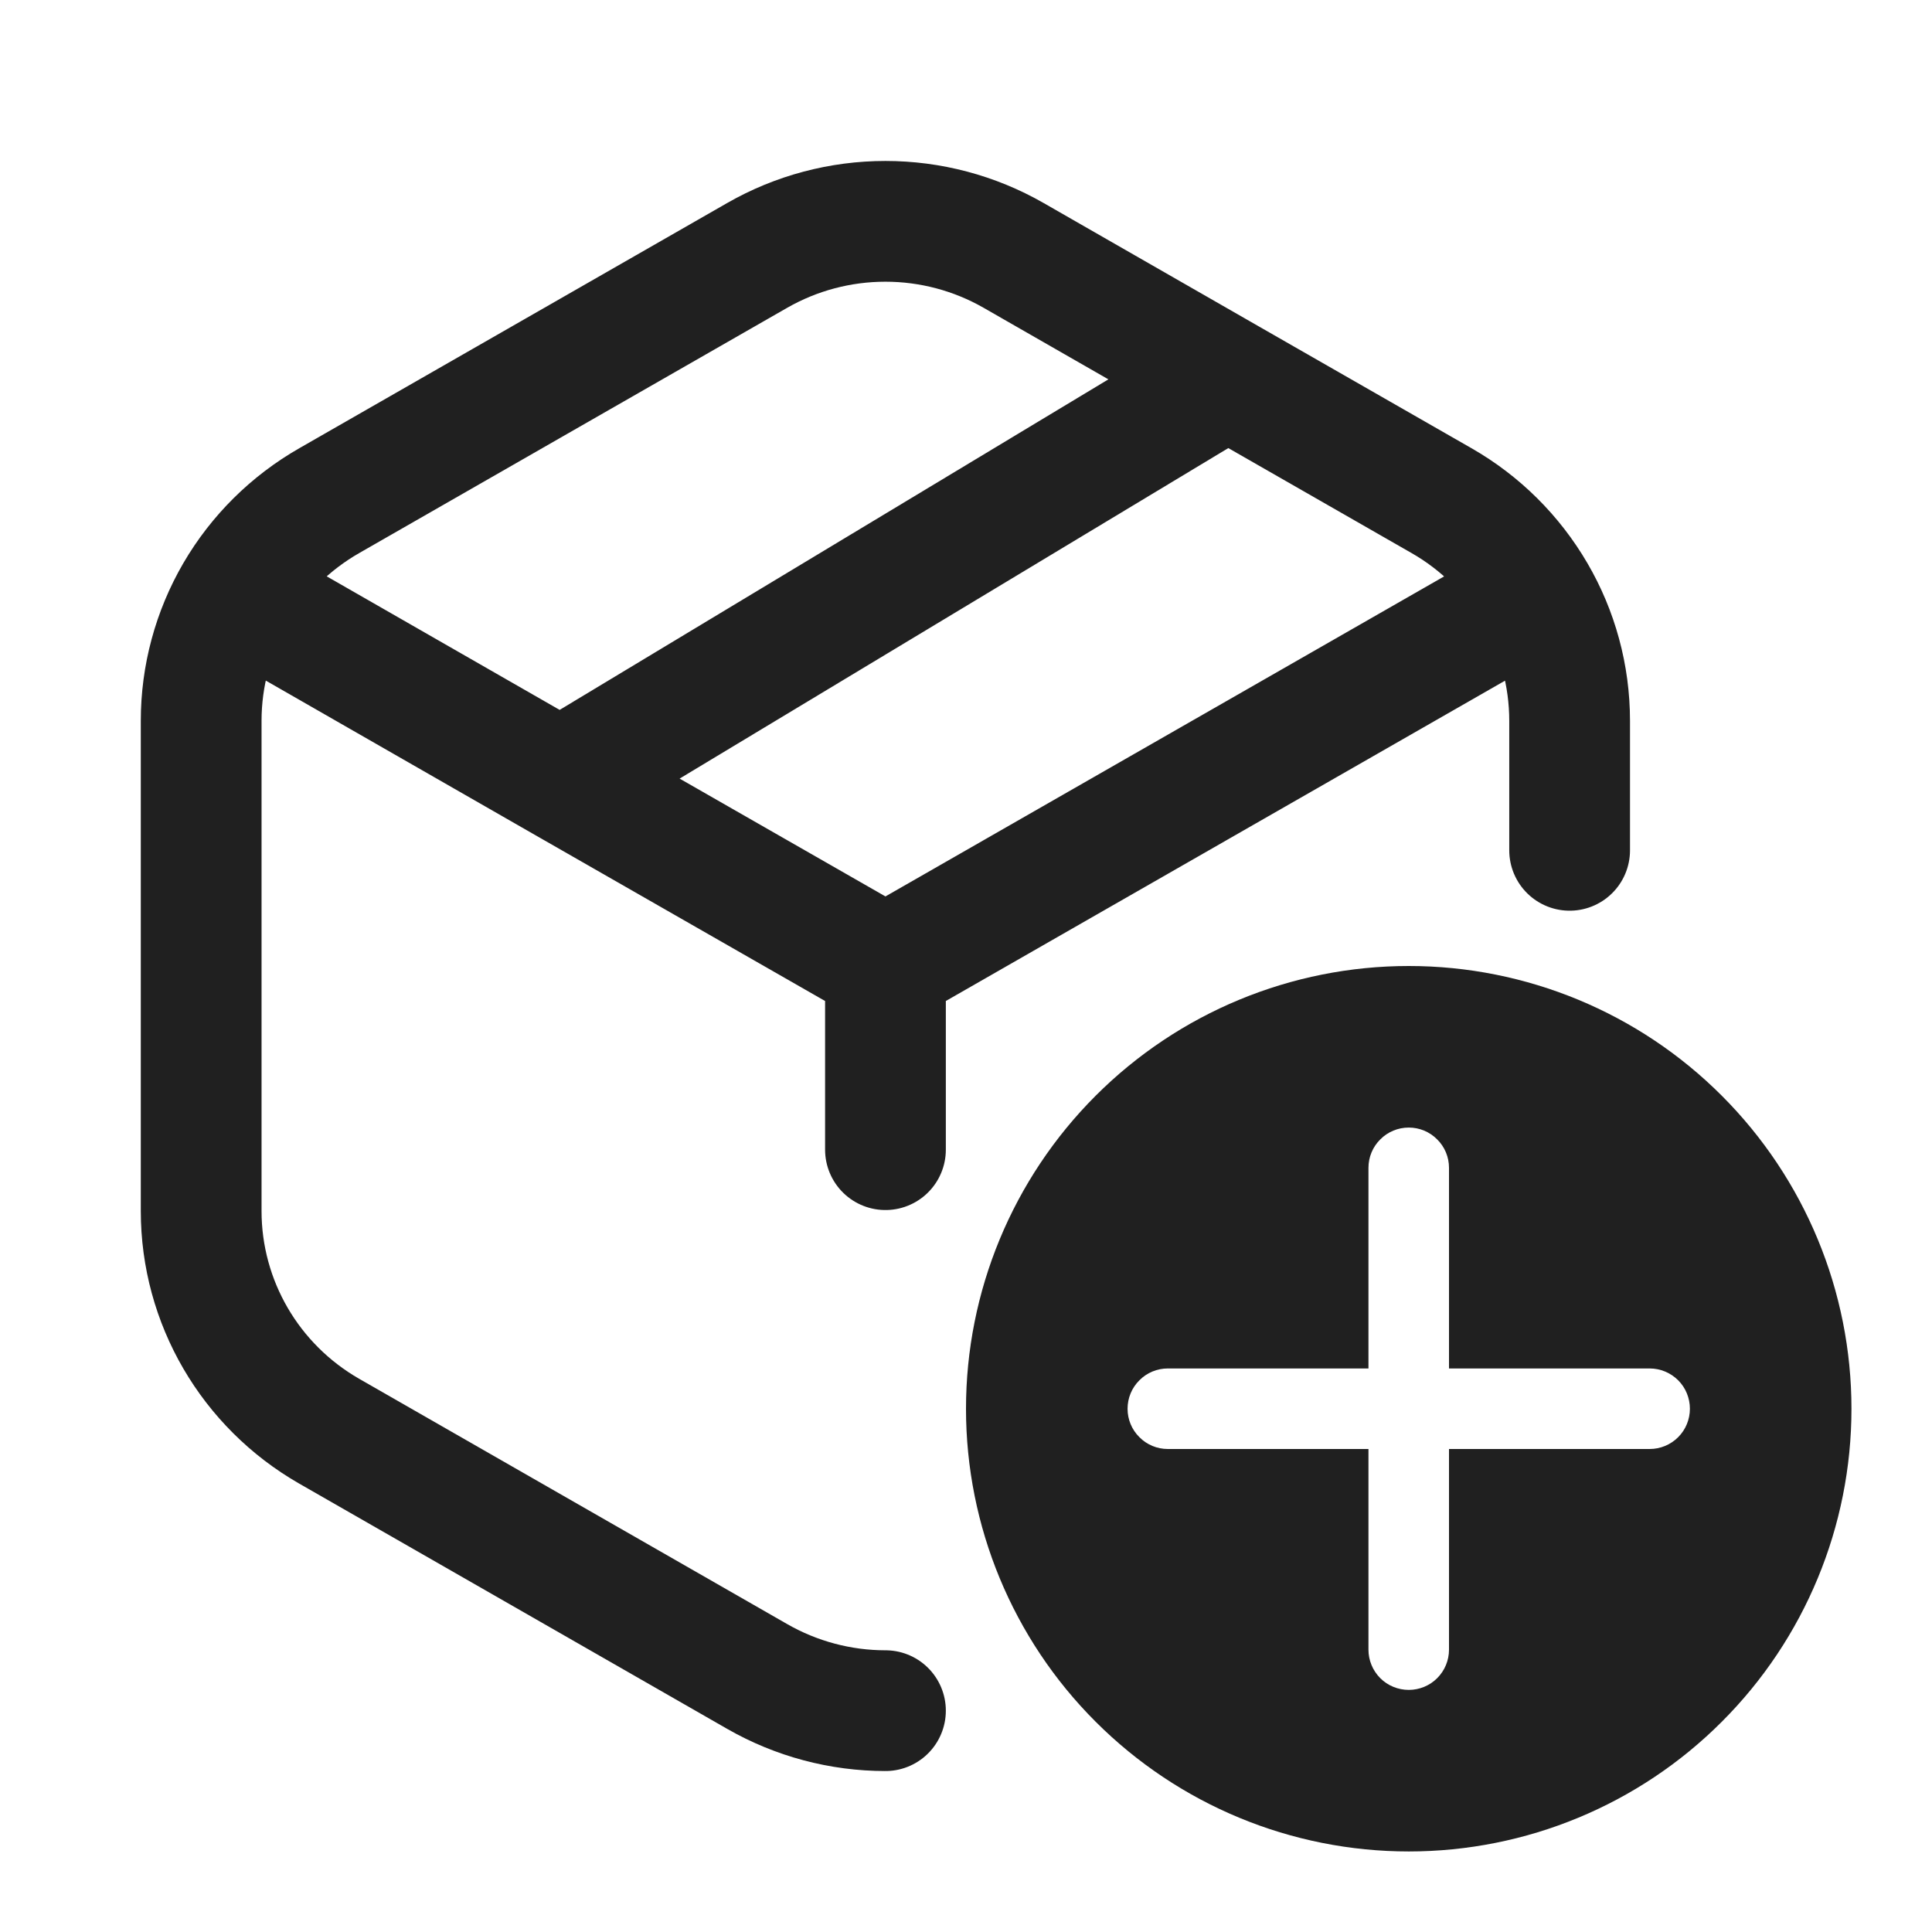 <svg xmlns="http://www.w3.org/2000/svg" width="16" height="16" viewBox="0 0 16 16" fill="none"><path d="M7.333 8L12.715 4.917M7.333 8L4.641 6.459M7.333 8V9.521M12.715 4.917C12.528 4.596 12.26 4.33 11.938 4.146L10.166 3.131M12.715 4.917C12.898 5.231 12.999 5.593 12.999 5.97V7.042M4.641 6.459L1.95 4.916M4.641 6.459L10.166 3.131M10.166 3.131L8.394 2.115C8.071 1.93 7.705 1.833 7.333 1.833C6.96 1.833 6.594 1.93 6.271 2.115L2.727 4.146C2.405 4.33 2.137 4.595 1.95 4.916M1.95 4.916C1.764 5.236 1.666 5.599 1.666 5.969V10.029C1.666 10.783 2.071 11.477 2.727 11.853L6.271 13.884C6.594 14.069 6.96 14.167 7.333 14.167" stroke="#202020" stroke-linecap="round" stroke-linejoin="round"></path><path fill-rule="evenodd" clip-rule="evenodd" d="M11.667 15.333C12.639 15.333 13.572 14.947 14.259 14.259C14.947 13.572 15.333 12.639 15.333 11.667C15.333 10.694 14.947 9.762 14.259 9.074C13.572 8.386 12.639 8 11.667 8C10.694 8 9.762 8.386 9.074 9.074C8.386 9.762 8 10.694 8 11.667C8 12.639 8.386 13.572 9.074 14.259C9.762 14.947 10.694 15.333 11.667 15.333ZM11.667 9.338C11.755 9.338 11.84 9.373 11.902 9.436C11.965 9.498 12 9.583 12 9.671V11.333H13.662C13.75 11.333 13.835 11.368 13.898 11.431C13.96 11.493 13.995 11.578 13.995 11.667C13.995 11.755 13.96 11.84 13.898 11.902C13.835 11.965 13.75 12 13.662 12H12V13.662C12 13.75 11.965 13.835 11.902 13.898C11.84 13.96 11.755 13.995 11.667 13.995C11.578 13.995 11.493 13.96 11.431 13.898C11.368 13.835 11.333 13.75 11.333 13.662V12H9.671C9.583 12 9.498 11.965 9.436 11.902C9.373 11.84 9.338 11.755 9.338 11.667C9.338 11.578 9.373 11.493 9.436 11.431C9.498 11.368 9.583 11.333 9.671 11.333H11.333V9.671C11.333 9.583 11.368 9.498 11.431 9.436C11.493 9.373 11.578 9.338 11.667 9.338Z" fill="#202020"></path></svg>